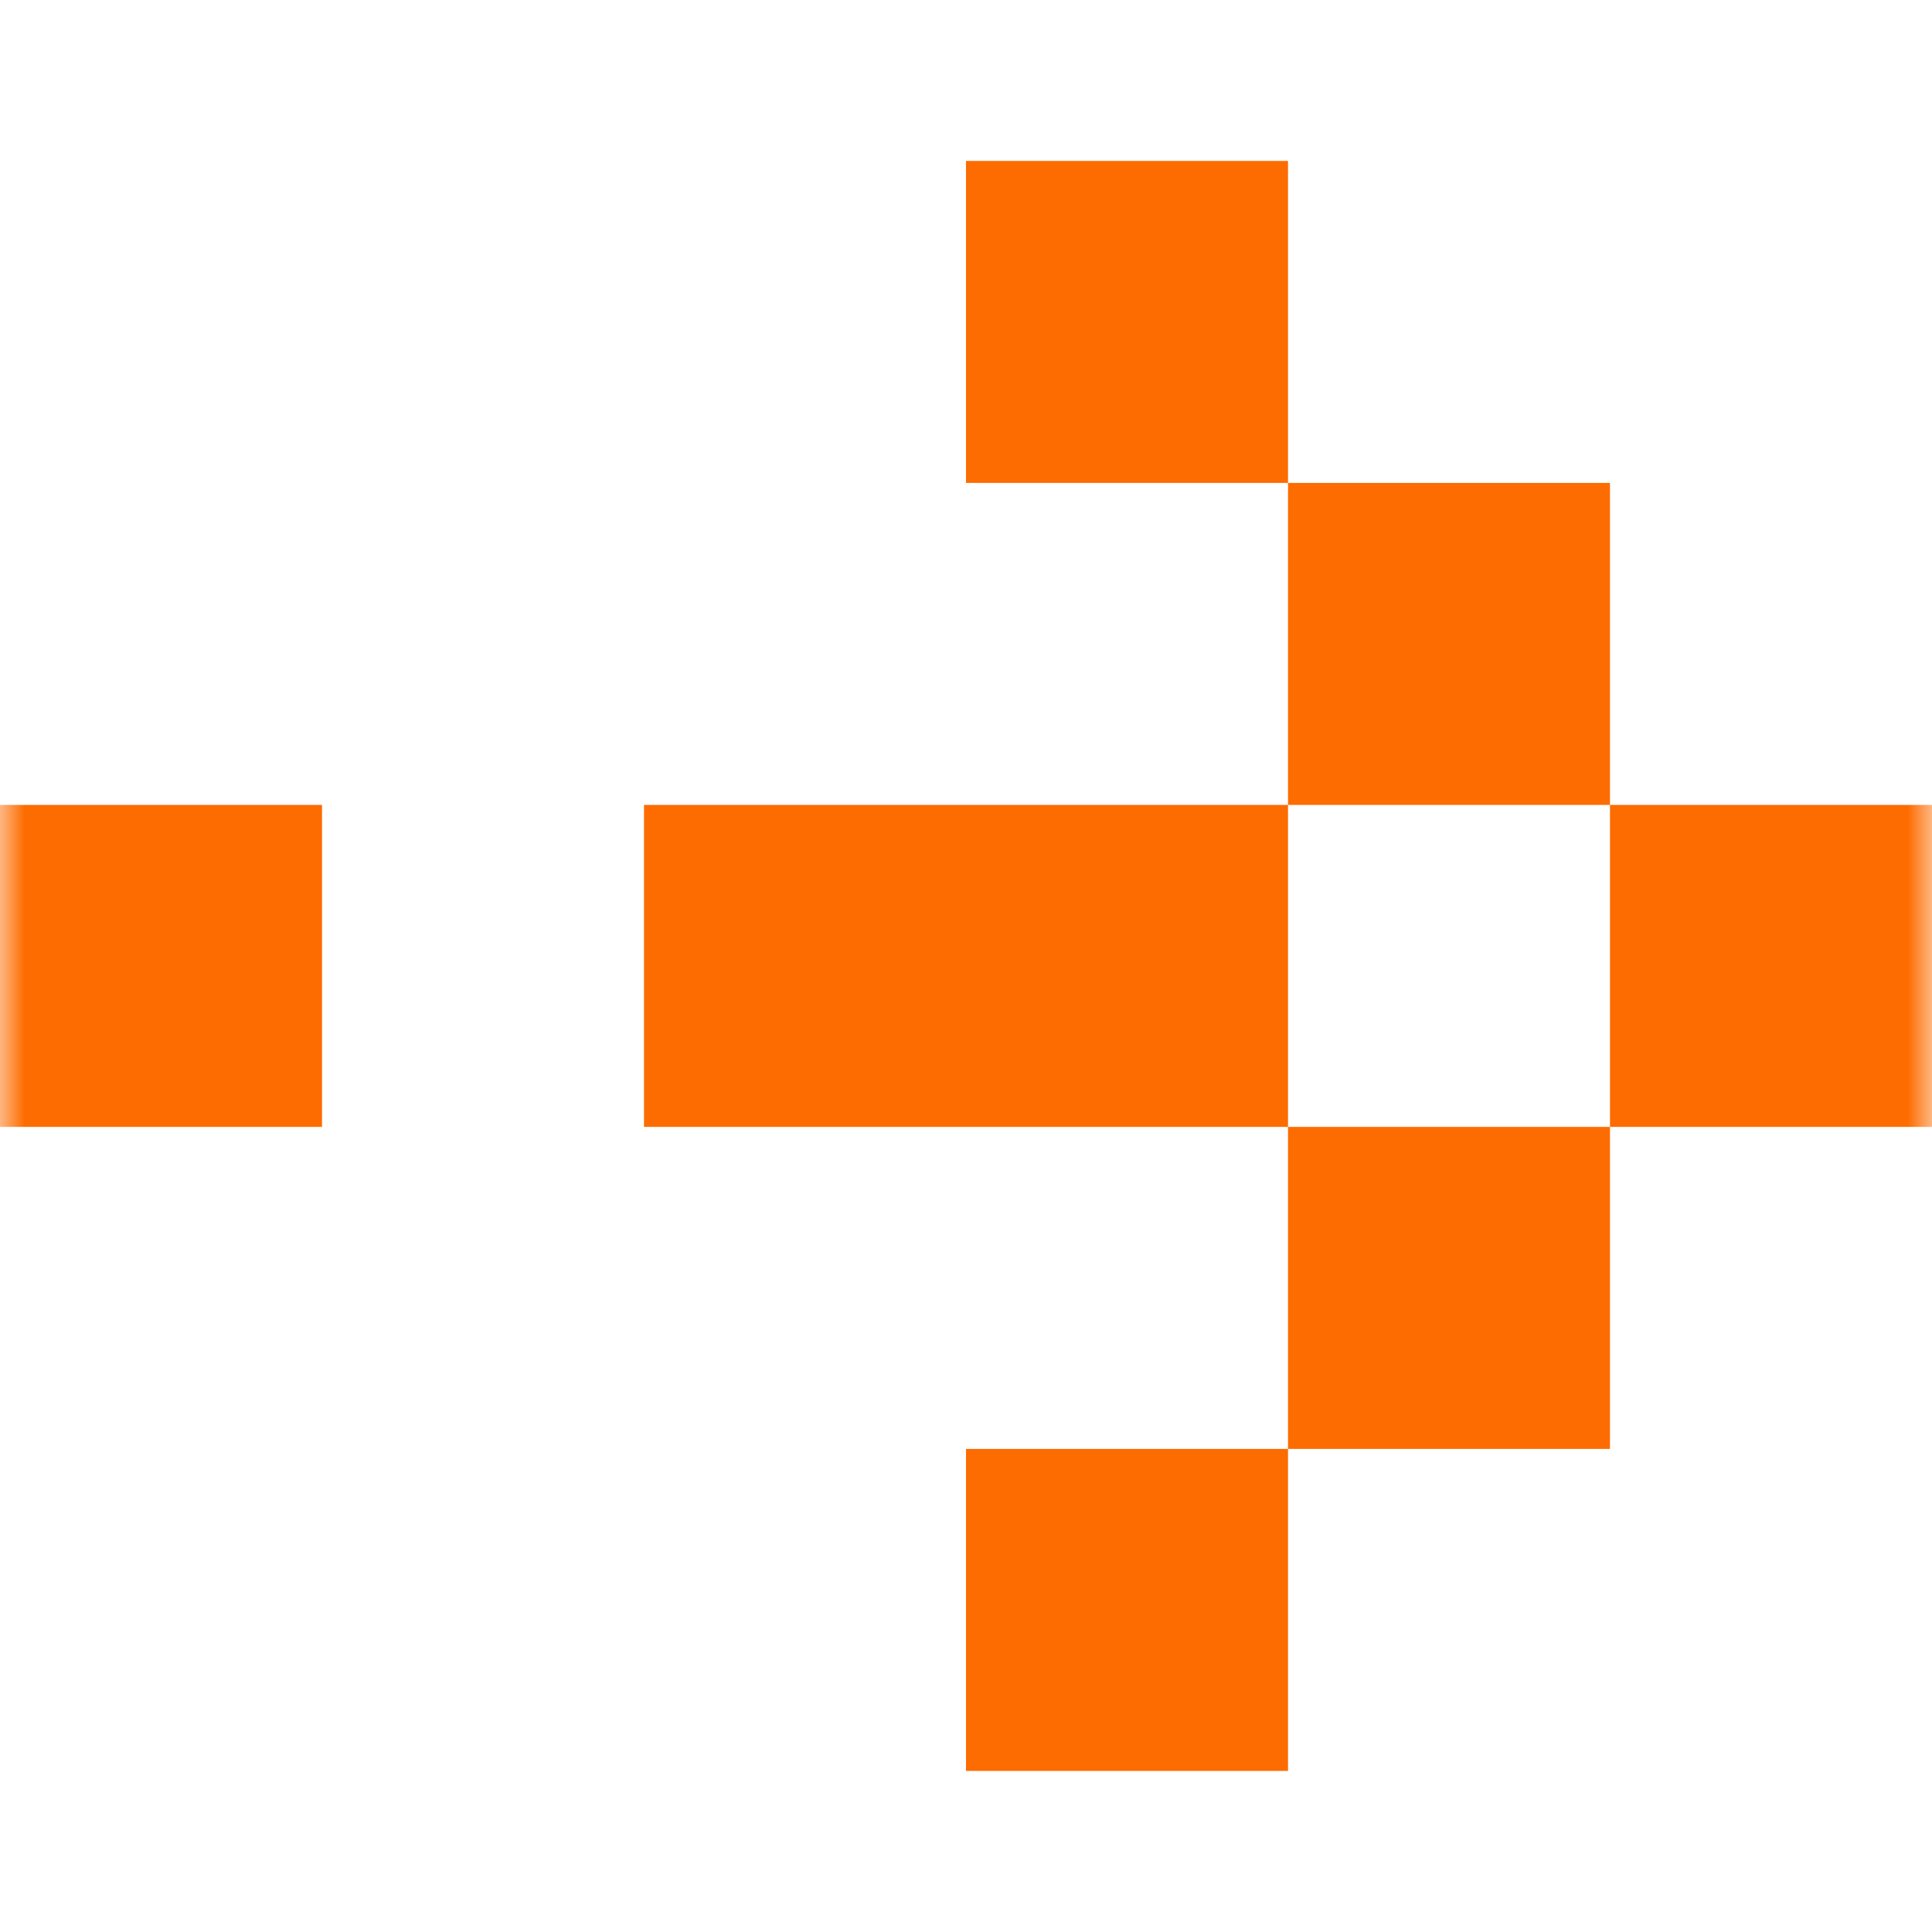 <svg width="40" height="40" viewBox="0 0 40 40" fill="none" xmlns="http://www.w3.org/2000/svg">
<g clip-path="url(#clip0_97_296)">
<mask id="mask0_97_296" style="mask-type:luminance" maskUnits="userSpaceOnUse" x="0" y="0" width="40" height="40">
<path d="M40 1.74846e-06L0 0L-1.74846e-06 40L40 40L40 1.74846e-06Z" fill="white"/>
</mask>
<g mask="url(#mask0_97_296)">
<path d="M20 29.998L20 36.665L26.667 36.665L26.667 29.998L20 29.998ZM26.667 23.331L26.667 29.998L33.333 29.998L33.333 23.331L26.667 23.331ZM33.333 16.665L33.333 23.331L40 23.331L40 16.665L33.333 16.665ZM26.667 9.998L26.667 16.665L33.333 16.665L33.333 9.998L26.667 9.998ZM20 3.332L20 9.998L26.667 9.998L26.667 3.332L20 3.332ZM20 16.665L20 23.331L26.667 23.331L26.667 16.665L20 16.665ZM13.333 16.665L13.333 23.331L20 23.331L20 16.665L13.333 16.665ZM-2.84779e-06 16.665L-3.1392e-06 23.331L6.667 23.331L6.667 16.665L-2.84779e-06 16.665Z" fill="#FD6C01"/>
</g>
</g>
<defs>
<clipPath id="clip0_97_296">
<rect width="40" height="40" fill="white" transform="translate(40) rotate(90)"/>
</clipPath>
</defs>
</svg>
